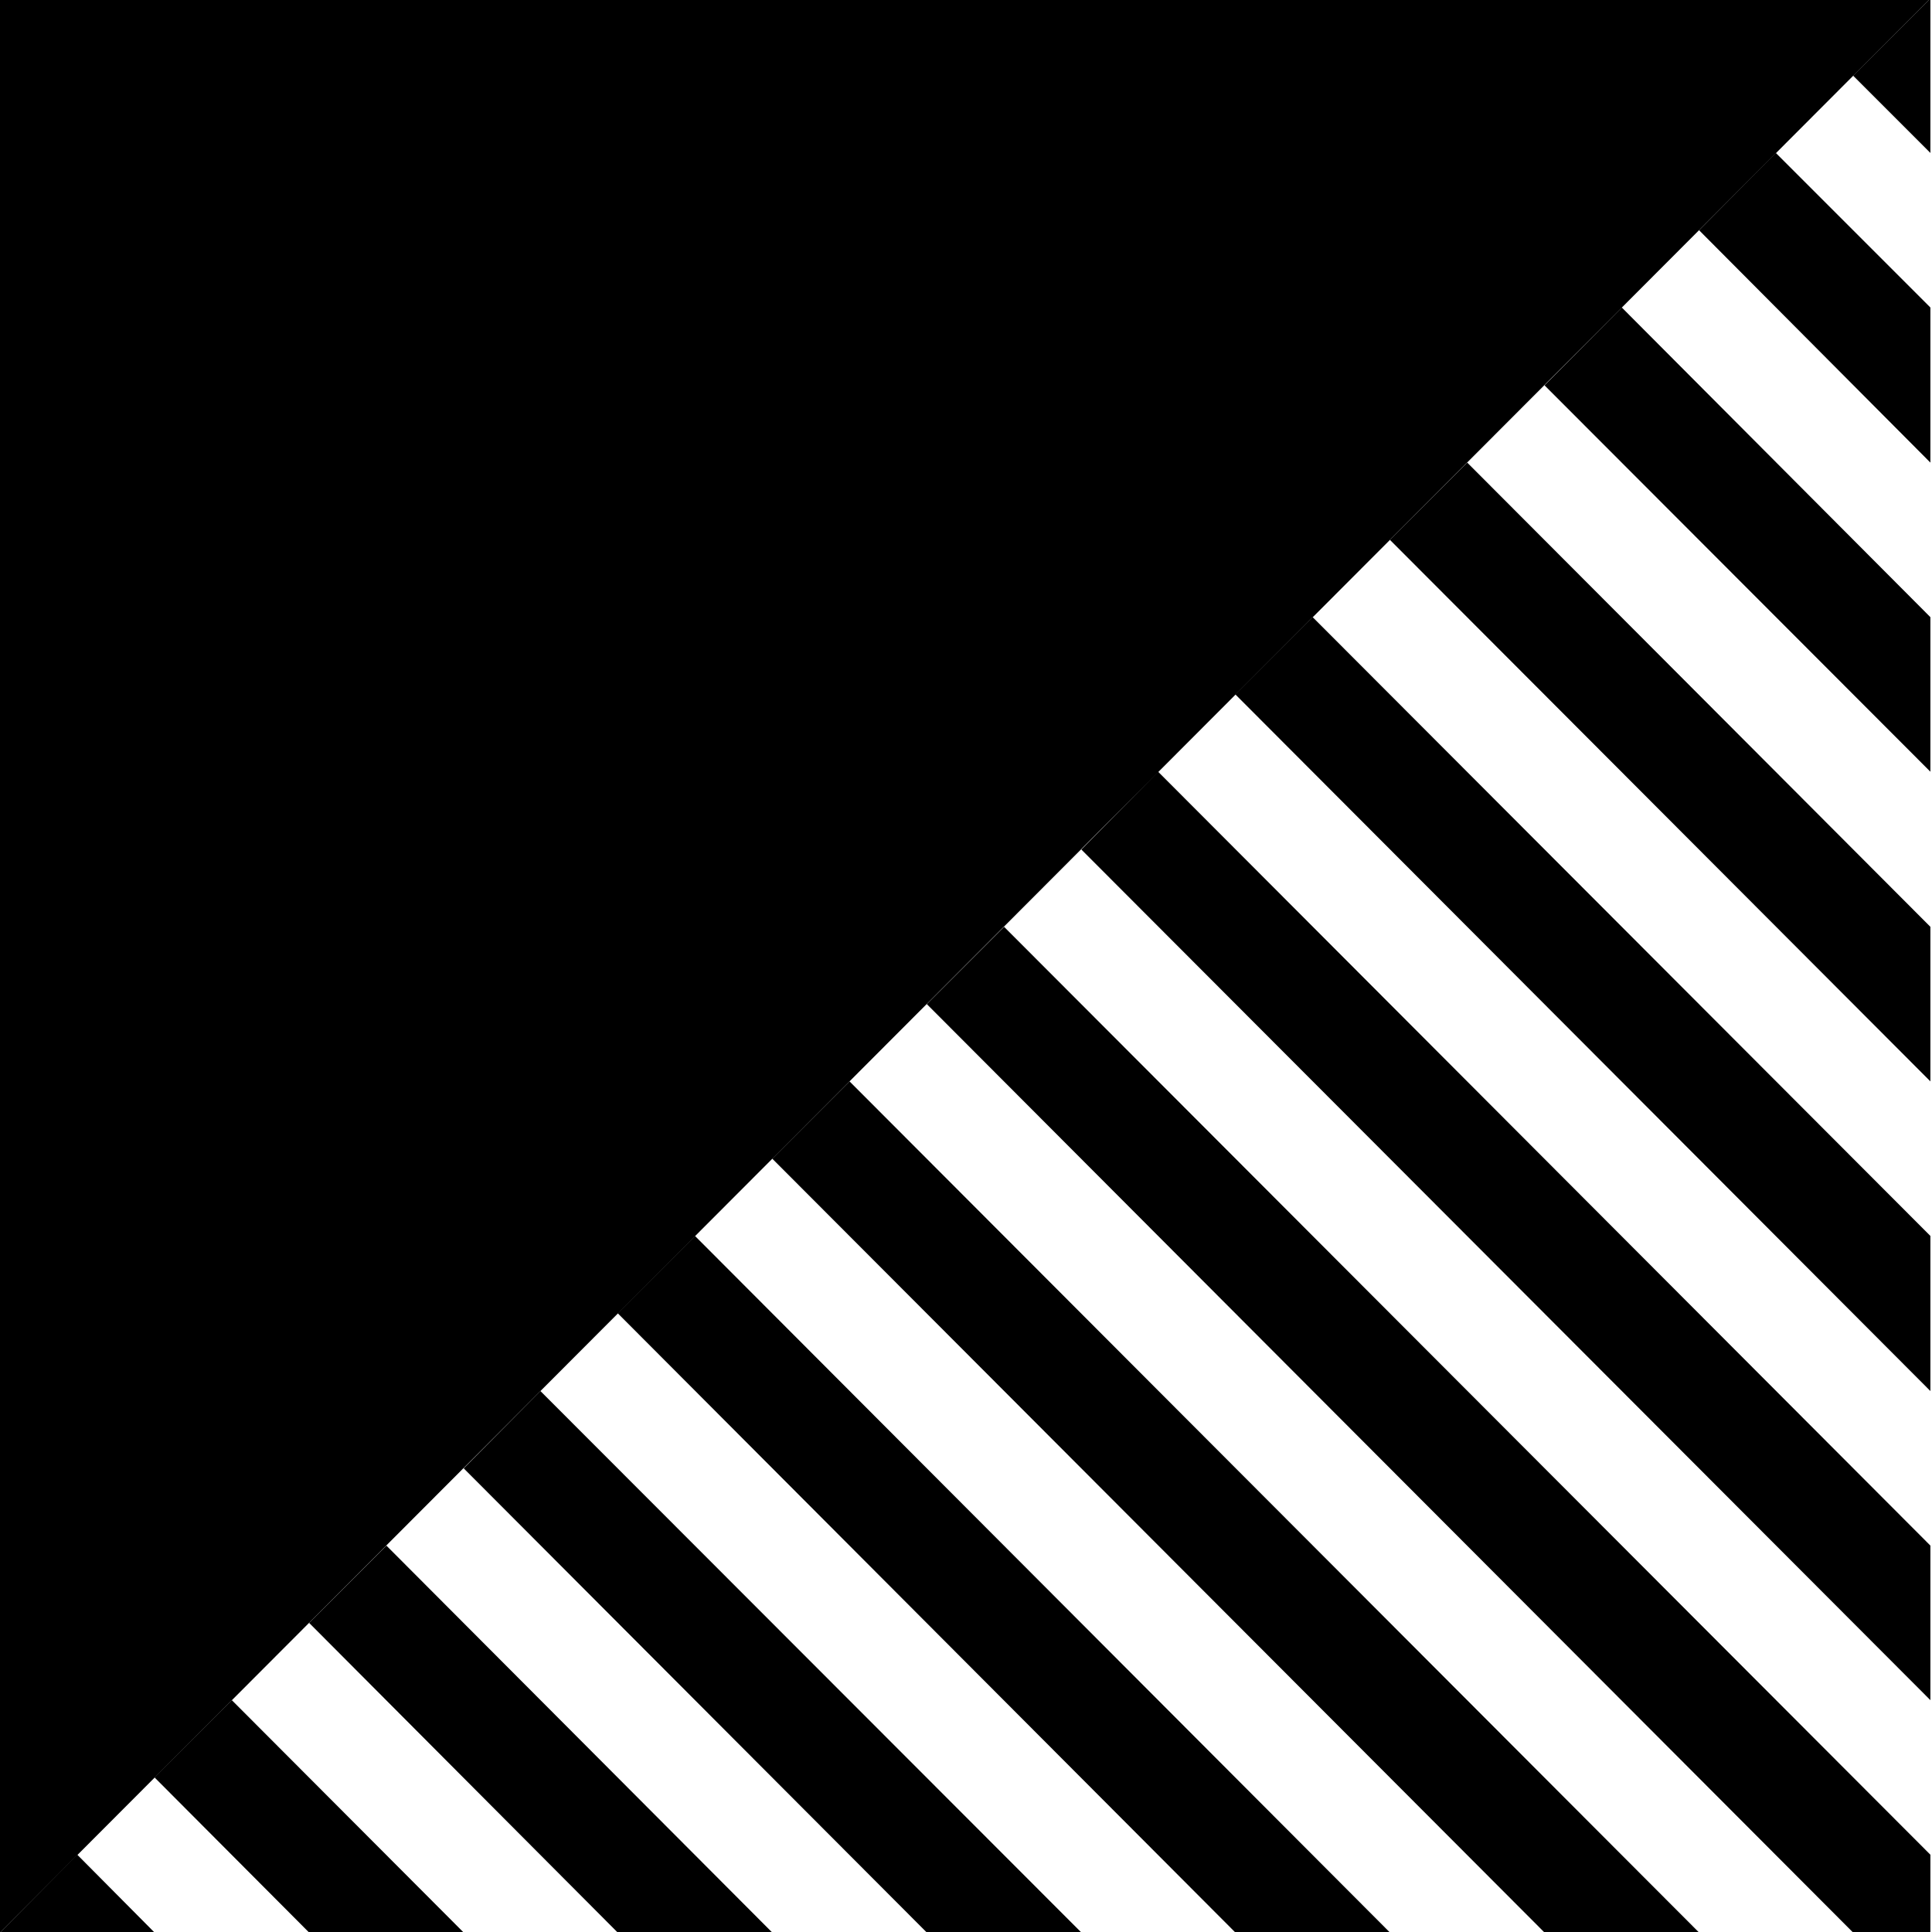 <?xml version="1.0" encoding="UTF-8"?> <!-- Generator: Adobe Illustrator 25.3.1, SVG Export Plug-In . SVG Version: 6.00 Build 0) --> <svg xmlns="http://www.w3.org/2000/svg" xmlns:xlink="http://www.w3.org/1999/xlink" version="1.1" id="Layer_1" x="0px" y="0px" width="360px" height="360px" viewBox="0 0 360 360" style="enable-background:new 0 0 360 360;" xml:space="preserve"> <g> <g> <polygon points="359.7,-0.3 359.7,28.5 345.3,14.1 "></polygon> <polygon points="359.7,57.3 359.7,86.2 316.6,42.9 330.9,28.5 "></polygon> <polygon points="359.7,115 359.7,143.8 287.8,71.8 302.2,57.3 "></polygon> <polygon points="359.7,172.7 359.7,201.5 259,100.6 273.4,86.2 "></polygon> <polygon points="359.7,230.3 359.7,259.2 230.2,129.4 244.6,115 "></polygon> <polygon points="359.7,288 359.7,316.8 201.5,158.3 215.8,143.8 "></polygon> <polygon points="359.7,345.6 359.7,360.1 345.3,360.1 172.7,187.1 187.1,172.7 "></polygon> <polygon points="316.6,360.1 287.8,360.1 143.9,215.9 158.3,201.5 "></polygon> <polygon points="259,360.1 230.2,360.1 115.1,244.7 129.5,230.3 "></polygon> <polygon points="201.5,360.1 172.7,360.1 86.4,273.6 100.7,259.2 "></polygon> <polygon points="143.9,360.1 115.1,360.1 57.6,302.4 72,288 "></polygon> <polygon points="86.4,360.1 57.6,360.1 28.8,331.2 43.2,316.8 "></polygon> <polygon points="28.8,360.1 0,360.1 14.4,345.6 "></polygon> </g> <polygon points="0,360.1 0,-0.3 359.7,-0.3 "></polygon> </g> </svg> 
